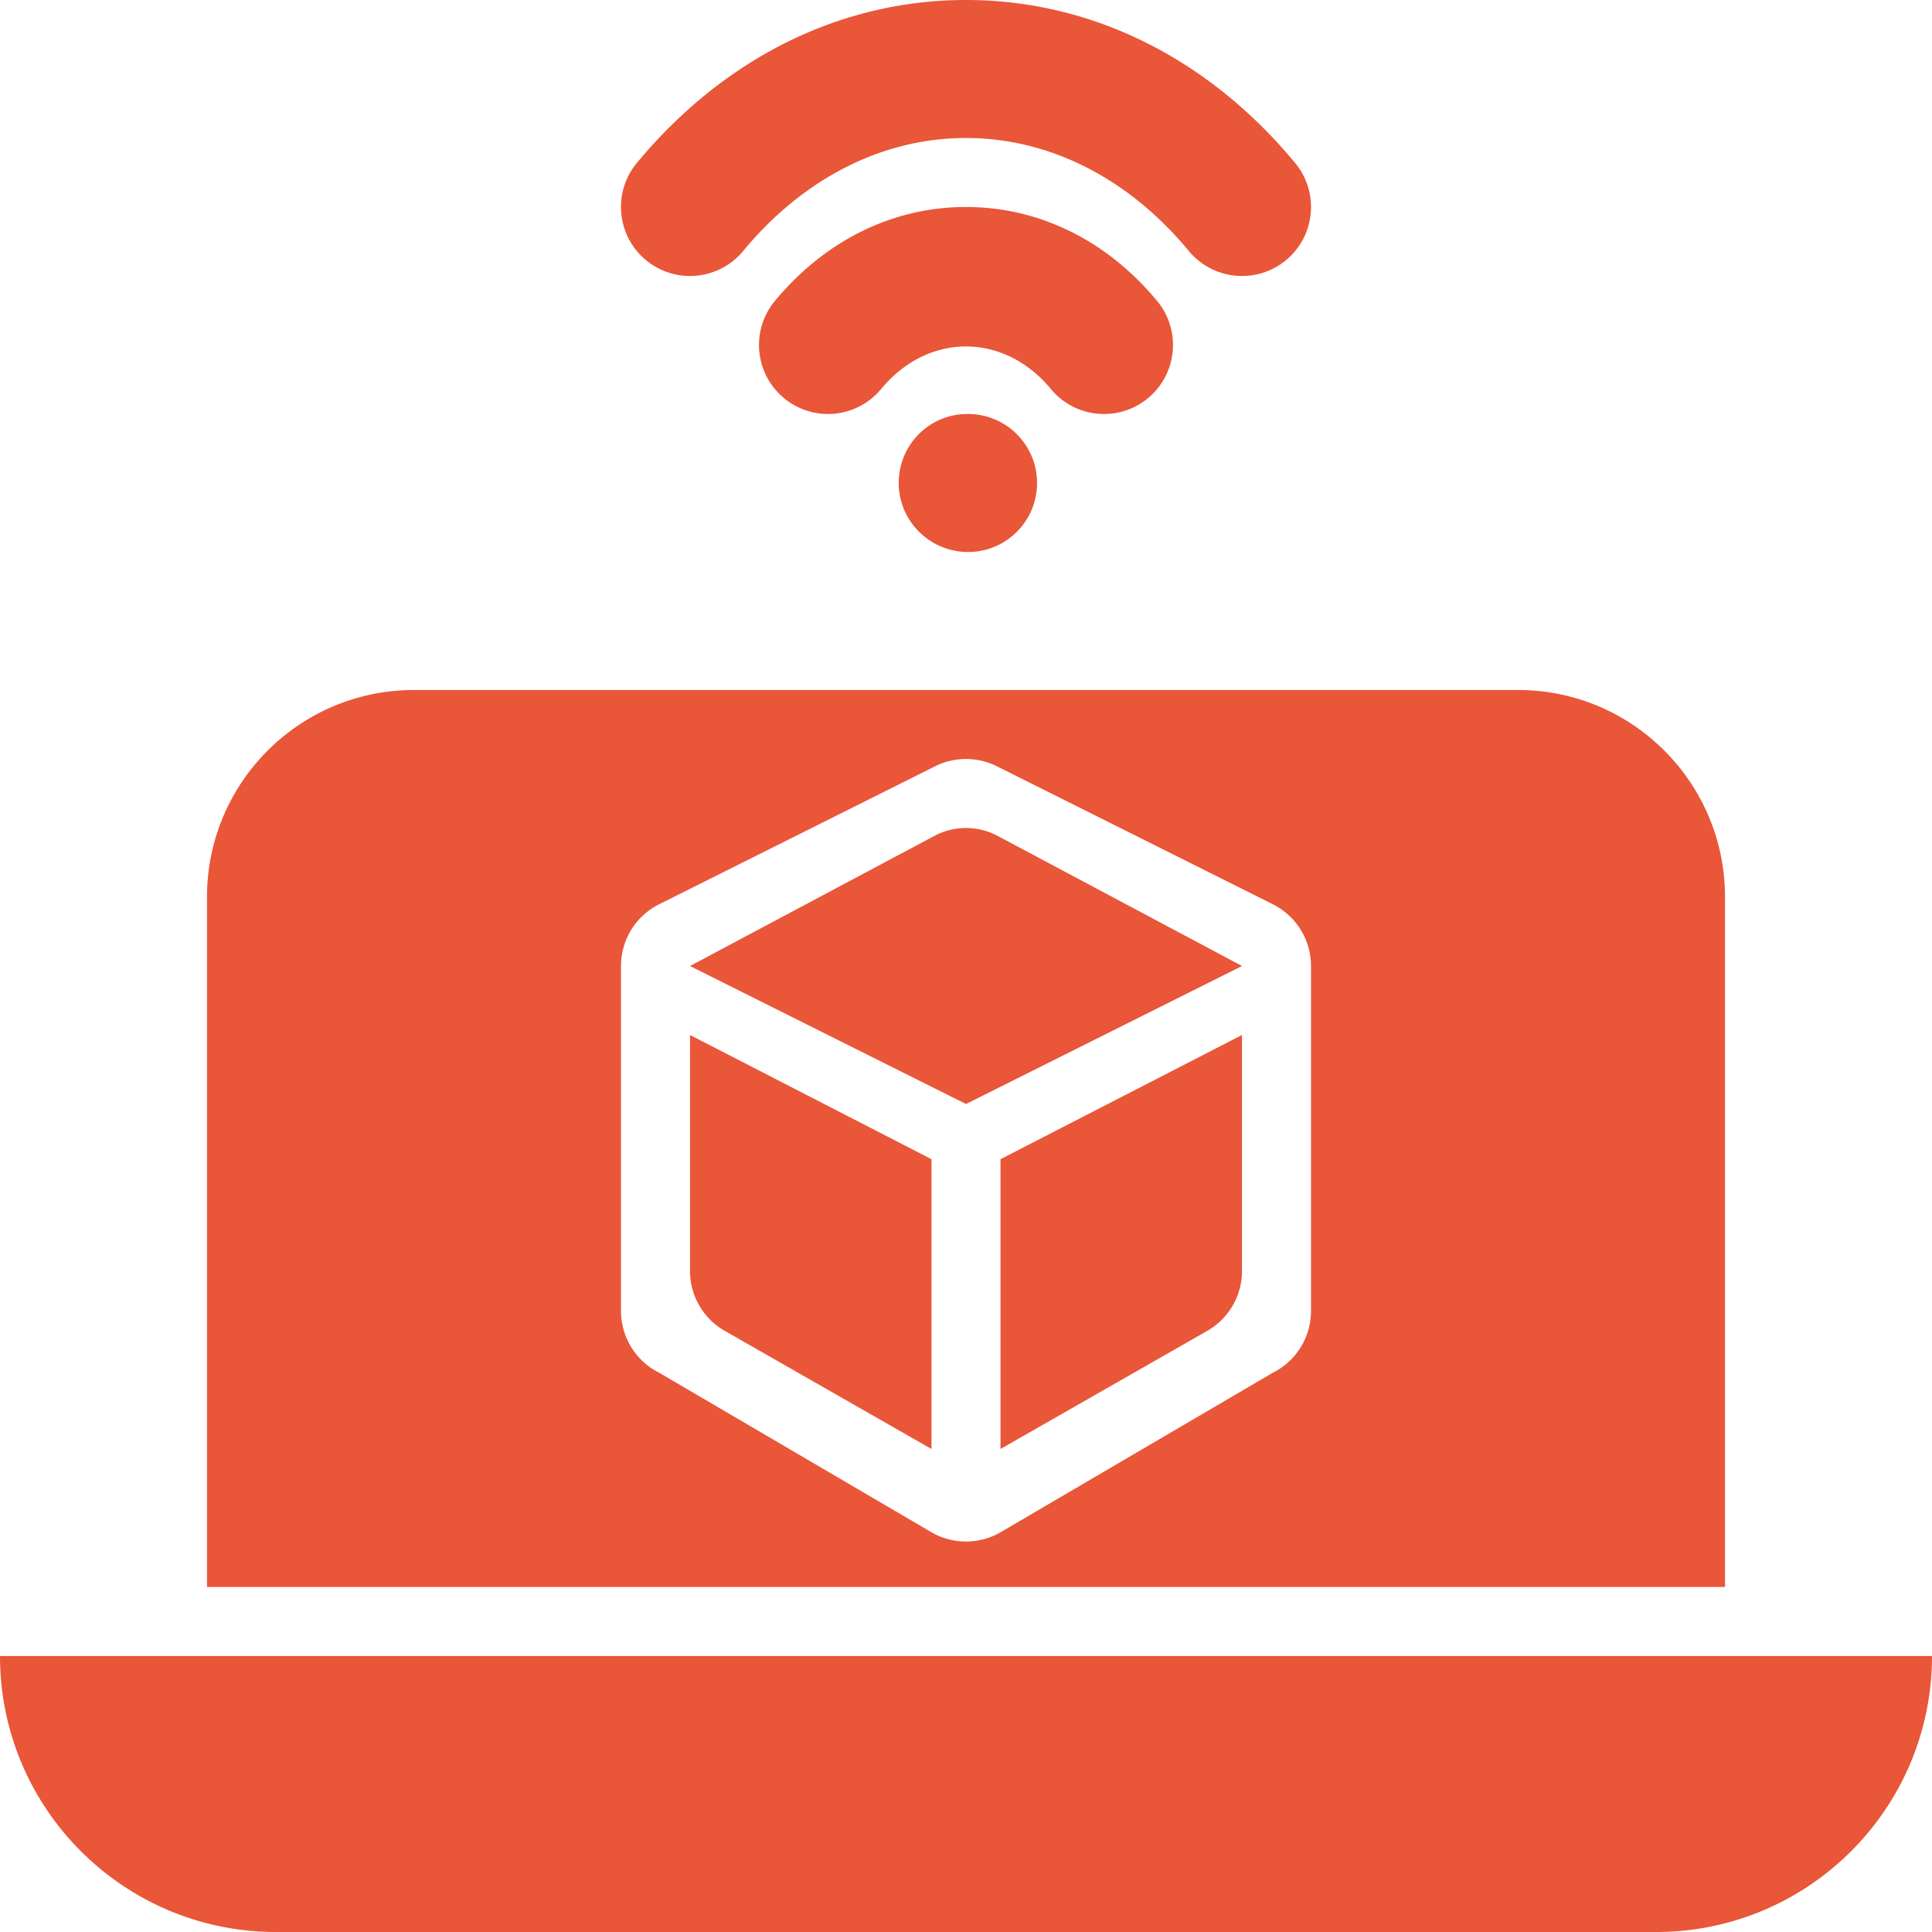 <svg xmlns="http://www.w3.org/2000/svg" width="336" height="336" fill="none"><path fill="#E95638" d="M216.006 48a11.985 11.985 0 0 1-9.246-4.342C196.26 30.978 182.496 24 168 24c-14.496 0-28.26 6.979-38.76 19.658-4.218 5.092-11.783 5.813-16.898 1.582-5.104-4.224-5.813-11.795-1.582-16.898C125.9 10.066 146.227 0 168 0c21.774 0 42.1 10.066 57.24 28.342 4.231 5.103 3.522 12.674-1.582 16.898a11.959 11.959 0 0 1-7.652 2.76z"/><path fill="#E95638" d="M192.006 72a11.972 11.972 0 0 1-9.247-4.348c-8.179-9.867-21.339-9.867-29.519 0a11.988 11.988 0 0 1-16.893 1.588c-5.103-4.224-5.818-11.789-1.588-16.892C143.49 41.807 155.297 36 168 36s24.509 5.807 33.24 16.348c4.23 5.103 3.516 12.668-1.588 16.892a11.931 11.931 0 0 1-7.646 2.76z"/><path fill="#E95638" d="M168.357 96c-6.627 0-12.058-5.373-12.058-12s5.314-12 11.941-12h.117c6.633 0 12 5.373 12 12s-5.367 12-12 12zM288 336H48c-26.51 0-48-21.49-48-48h336c0 26.51-21.49 48-48 48zm-24-216H72c-19.882 0-36 16.118-36 36v120h264V156c0-19.882-16.118-36-36-36zm-36 108.001c0 4.546-2.568 8.701-6.634 10.733l-47.3 27.712a11.999 11.999 0 0 1-12.132 0l-47.3-27.712A11.998 11.998 0 0 1 108 228.001v-60.002a12 12 0 0 1 6.634-10.734l48-24a11.999 11.999 0 0 1 10.732 0l48 24A12 12 0 0 1 228 167.999v60.002z"/><path fill="#E95638" d="M162.633 145.305 120 168l48 24 48-24-42.633-22.695a11.689 11.689 0 0 0-10.734 0zM120 180l42 21.6V252l-35.954-20.545A12 12 0 0 1 120 221.036V180zm96 0-42 21.6V252l35.954-20.545A12 12 0 0 0 216 221.036V180z"/></svg>